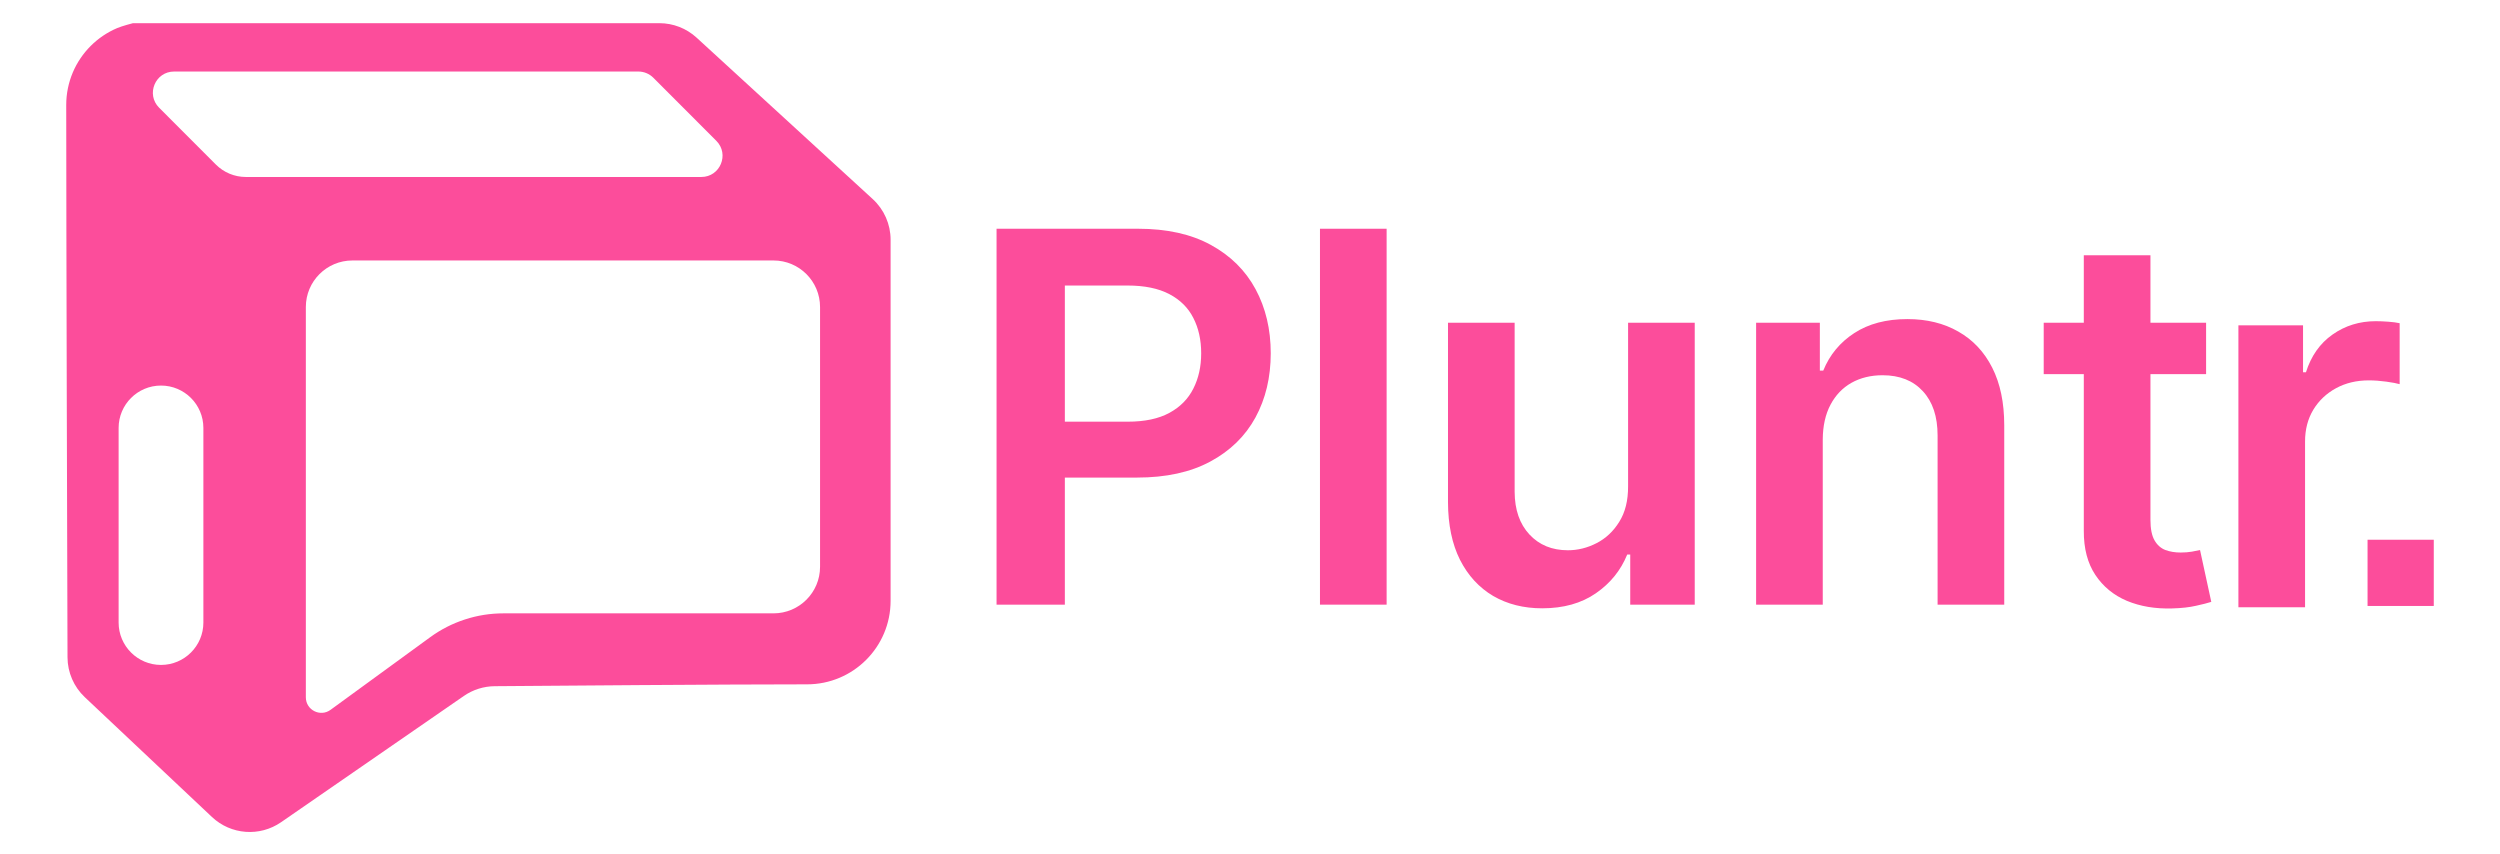 <svg width="755" height="258" viewBox="0 0 755 258" fill="none" xmlns="http://www.w3.org/2000/svg">
<path fill-rule="evenodd" clip-rule="evenodd" d="M199.13 7C203.292 7 207.304 8.56 210.373 11.372L263.562 60.121C267.001 63.273 268.96 67.724 268.96 72.389V181.455C268.96 183.17 268.789 184.862 268.447 186.53C268.114 188.16 267.623 189.741 266.975 191.272C266.339 192.775 265.562 194.204 264.646 195.559C263.741 196.898 262.715 198.141 261.569 199.285C260.424 200.43 259.18 201.455 257.839 202.36C256.484 203.275 255.054 204.05 253.551 204.686C252.018 205.333 250.436 205.825 248.806 206.158C247.136 206.5 245.443 206.67 243.728 206.67C218.978 206.67 166.033 207.092 149.4 207.23C146.07 207.258 142.827 208.285 140.087 210.178L84.879 248.312C78.421 252.772 69.724 252.114 64.011 246.731C52.694 236.069 34.494 218.92 25.617 210.557C22.293 207.425 20.403 203.065 20.389 198.498C20.303 170.694 20 69.491 20 31.702C20 29.988 20.171 28.296 20.513 26.627C20.846 24.998 21.337 23.416 21.985 21.885C22.621 20.382 23.398 18.954 24.314 17.6C25.219 16.26 26.245 15.017 27.391 13.872C28.536 12.727 29.78 11.702 31.121 10.797C32.476 9.882 33.906 9.107 35.409 8.472C36.932 7.828 40.112 7.011 40.154 7H199.13ZM106.43 78.663C98.662 78.663 92.365 84.956 92.365 92.717V210.593C92.365 214.424 96.719 216.635 99.816 214.377L129.922 192.433C133.131 190.094 136.624 188.309 140.4 187.079C144.177 185.849 148.052 185.233 152.024 185.233H233.593C241.36 185.233 247.657 178.942 247.657 171.181V92.717C247.657 84.956 241.36 78.663 233.593 78.663H106.43ZM48.622 116.44C41.553 116.44 35.822 122.171 35.822 129.24V188.009C35.822 195.078 41.553 200.809 48.622 200.809C55.691 200.809 61.422 195.078 61.422 188.009V129.24C61.422 122.171 55.691 116.44 48.622 116.44ZM52.577 21.602C46.878 21.602 44.022 28.49 48.049 32.523L65.194 49.693C67.595 52.098 70.854 53.448 74.252 53.448H211.801C217.5 53.448 220.357 46.559 216.329 42.526C209.366 35.553 200.98 27.156 197.309 23.48C196.108 22.277 194.479 21.602 192.78 21.602H52.577Z" fill="#FC4D9B"></path>
<path d="M649.437 97.471H666.241V112.98H649.437V157.033C649.437 159.7 649.844 161.745 650.658 163.168C651.473 164.591 652.568 165.569 653.943 166.103C655.318 166.611 656.859 166.865 658.564 166.865C659.787 166.865 660.92 166.775 661.964 166.598C663.033 166.394 663.848 166.23 664.408 166.103L667.808 181.765C666.713 182.12 665.172 182.514 663.186 182.946C661.225 183.404 658.818 183.671 655.967 183.747C650.925 183.899 646.38 183.137 642.332 181.46C638.309 179.758 635.127 177.141 632.784 173.61C630.442 170.079 629.283 165.646 629.309 160.311V112.98H617.201V97.471H629.309V77.083H649.437V97.471Z" fill="#FC4D9B"></path>
<path d="M457.423 148.535C457.448 153.946 458.937 158.239 461.891 161.415C464.844 164.591 468.715 166.179 473.502 166.179C476.481 166.179 479.358 165.468 482.134 164.045C484.935 162.622 487.226 160.475 489.009 157.604C490.817 154.734 491.707 151.139 491.682 146.82V97.471H511.81V182.604H492.331V167.475H491.415C489.48 172.251 486.322 176.151 481.942 179.174C477.563 182.197 472.165 183.709 465.749 183.709C460.147 183.709 455.207 182.463 450.93 179.974C446.677 177.459 443.342 173.826 440.923 169.075C438.529 164.299 437.319 158.494 437.294 151.66V97.471H457.423V148.535Z" fill="#FC4D9B"></path>
<path d="M717.479 97C718.573 97 719.821 97.051 721.222 97.152C722.622 97.254 723.781 97.406 724.697 97.609V116.016C723.832 115.762 722.482 115.508 720.648 115.254C718.815 115 717.058 114.873 715.378 114.873C711.686 114.873 708.388 115.66 705.485 117.235C702.583 118.811 700.291 120.983 698.61 123.752C696.955 126.521 696.128 129.709 696.128 133.316V183.391H676V98.258H695.517V112.434H696.396C697.949 107.505 700.622 103.707 704.416 101.039C708.235 98.346 712.59 97 717.479 97Z" fill="#FC4D9B"></path>
<path d="M735 183H715V163H735V183Z" fill="#FC4D9B"></path>
<path fill-rule="evenodd" clip-rule="evenodd" d="M343.698 69.08C352.406 69.08 359.727 70.706 365.66 73.958C371.618 77.21 376.125 81.669 379.181 87.334C382.236 92.999 383.764 99.452 383.764 106.692C383.764 113.958 382.224 120.425 379.143 126.09C376.062 131.73 371.516 136.162 365.507 139.389C359.523 142.615 352.139 144.229 343.354 144.229H321.585V182.604H300.96V69.08H343.698ZM321.585 127.347H340.604C345.722 127.347 349.912 126.458 353.171 124.68C356.43 122.901 358.835 120.462 360.389 117.362C361.967 114.263 362.757 110.706 362.757 106.692C362.757 102.653 361.967 99.096 360.389 96.022C358.836 92.949 356.417 90.548 353.133 88.82C349.848 87.093 345.634 86.228 340.49 86.228H321.585V127.347Z" fill="#FC4D9B"></path>
<path d="M418.76 182.604H398.632V69.08H418.76V182.604Z" fill="#FC4D9B"></path>
<path d="M576.024 96.365C581.906 96.365 587.037 97.623 591.416 100.138C595.821 102.627 599.233 106.261 601.652 111.037C604.071 115.813 605.28 121.606 605.28 128.414V182.604H585.152V131.501C585.152 125.81 583.675 121.364 580.722 118.163C577.768 114.937 573.707 113.323 568.538 113.323C564.999 113.323 561.867 114.085 559.143 115.609C556.444 117.134 554.33 119.344 552.803 122.24C551.275 125.136 550.498 128.63 550.473 132.72V182.604H530.345V97.471H549.595V111.913H550.626C552.561 107.163 555.68 103.39 559.983 100.596C564.312 97.776 569.659 96.365 576.024 96.365Z" fill="#FC4D9B"></path>
</svg>
